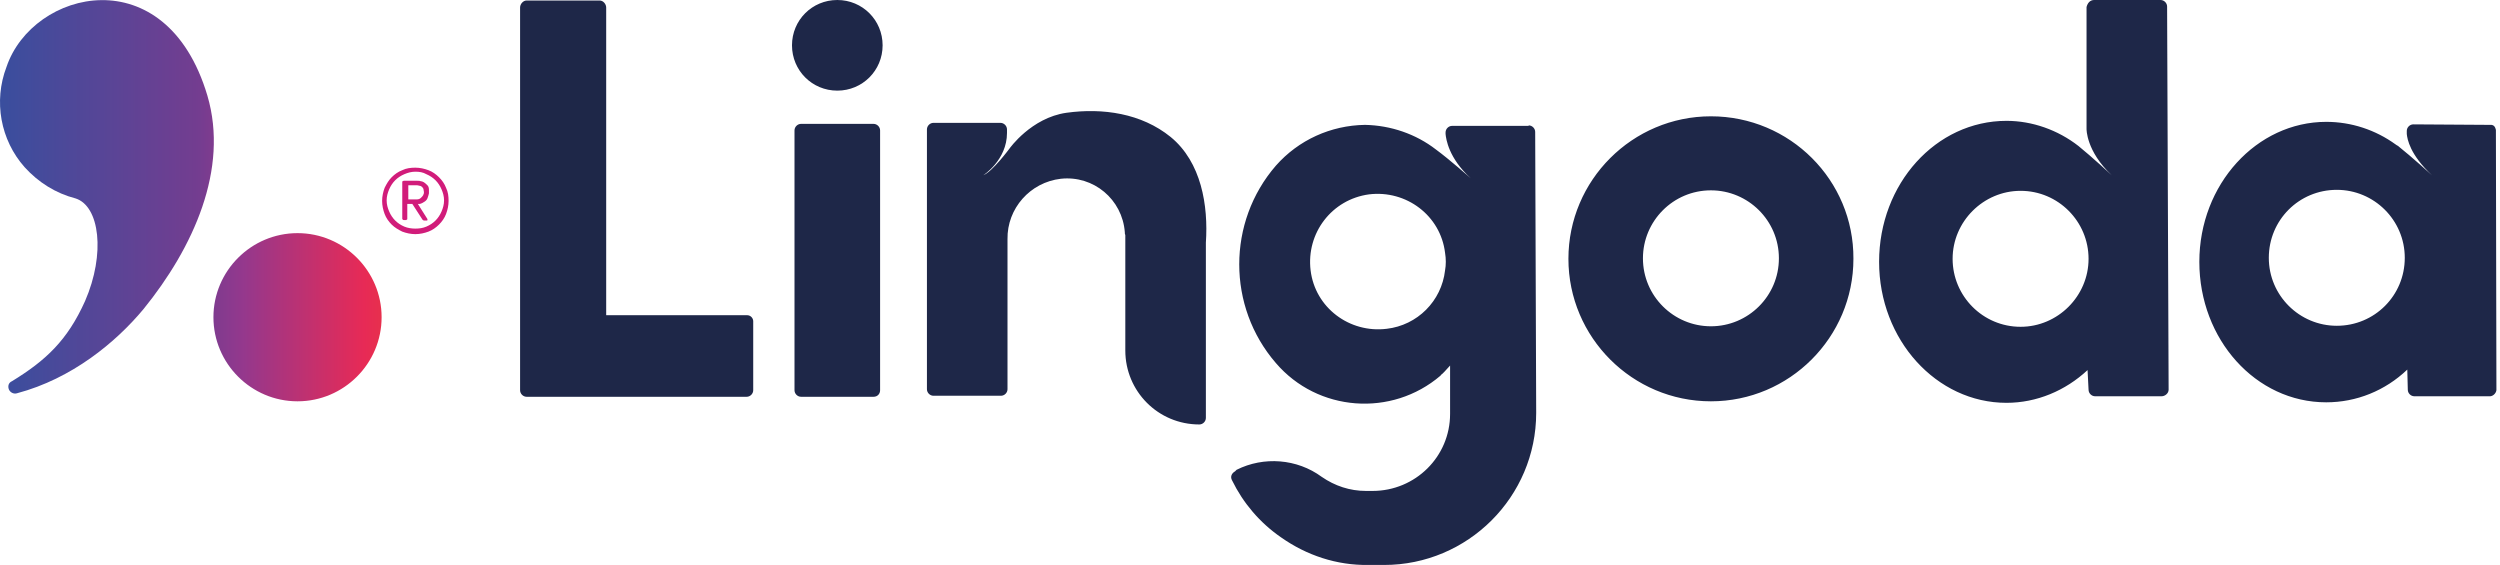 <svg width="177" height="40" viewBox="0 0 177 40" fill="none" xmlns="http://www.w3.org/2000/svg">
<g id="Lingoda">
<g id="Group 628492">
<path id="Vector" fill-rule="evenodd" clip-rule="evenodd" d="M1.743 11.836C0.032 9.911 -0.467 7.166 0.459 4.741C2.313 -0.749 11.76 -3.066 14.684 6.773C16.217 11.978 13.685 17.54 10.156 21.889C8.195 24.242 5.094 26.808 1.208 27.842C0.994 27.914 0.745 27.807 0.638 27.593C0.531 27.343 0.602 27.094 0.852 26.987C3.24 25.525 4.773 24.099 6.021 21.318C7.482 17.967 7.055 14.581 5.343 14.046C3.953 13.689 2.705 12.905 1.743 11.836ZM27.018 22.459C27.018 25.739 24.345 28.413 21.065 28.413C17.785 28.413 15.111 25.739 15.111 22.459C15.111 19.179 17.785 16.506 21.065 16.506C24.345 16.506 27.018 19.179 27.018 22.459Z" fill="url(#paint0_linear_177_11752)"/>
<path id="Vector_2" d="M29.407 16.577C29.086 16.577 28.765 16.506 28.48 16.399C28.195 16.256 27.945 16.113 27.731 15.9C27.517 15.686 27.339 15.436 27.232 15.151C27.125 14.866 27.054 14.545 27.054 14.224C27.054 13.903 27.125 13.582 27.232 13.297C27.375 13.012 27.517 12.762 27.731 12.549C27.945 12.335 28.195 12.156 28.48 12.05C28.765 11.907 29.086 11.871 29.407 11.871C29.728 11.871 30.048 11.943 30.334 12.05C30.619 12.156 30.868 12.335 31.082 12.549C31.296 12.762 31.474 13.012 31.581 13.297C31.724 13.582 31.76 13.903 31.76 14.224C31.76 14.545 31.688 14.866 31.581 15.151C31.474 15.436 31.296 15.686 31.082 15.9C30.868 16.113 30.619 16.292 30.334 16.399C30.048 16.506 29.728 16.577 29.407 16.577ZM29.407 12.156C29.122 12.156 28.872 12.228 28.622 12.335C28.373 12.442 28.159 12.584 27.981 12.762C27.802 12.941 27.66 13.155 27.553 13.404C27.446 13.654 27.375 13.903 27.375 14.188C27.375 14.474 27.446 14.723 27.553 14.973C27.66 15.222 27.802 15.436 27.981 15.614C28.159 15.793 28.373 15.935 28.622 16.042C28.872 16.149 29.157 16.185 29.407 16.185C29.692 16.185 29.942 16.149 30.191 16.042C30.441 15.935 30.654 15.793 30.833 15.614C31.011 15.436 31.154 15.222 31.261 14.973C31.367 14.723 31.439 14.474 31.439 14.188C31.439 13.903 31.367 13.654 31.261 13.404C31.154 13.155 31.011 12.941 30.833 12.762C30.654 12.584 30.441 12.442 30.191 12.335C29.942 12.192 29.692 12.156 29.407 12.156ZM30.298 13.939C30.262 14.082 30.191 14.188 30.084 14.26C29.977 14.331 29.87 14.402 29.728 14.438C29.692 14.438 29.692 14.438 29.656 14.438C29.621 14.438 29.621 14.438 29.585 14.438L30.262 15.508C30.262 15.508 30.262 15.508 30.262 15.543C30.262 15.543 30.262 15.543 30.262 15.579C30.262 15.579 30.262 15.614 30.227 15.614H30.048C30.013 15.614 29.977 15.614 29.942 15.579L29.906 15.543L29.193 14.438H28.836V15.508C28.836 15.508 28.836 15.543 28.801 15.543L28.765 15.579H28.587C28.551 15.579 28.551 15.579 28.515 15.543L28.48 15.508V12.869C28.48 12.834 28.48 12.834 28.515 12.834C28.515 12.834 28.551 12.798 28.587 12.798H29.549C29.621 12.798 29.728 12.798 29.799 12.834C29.87 12.834 29.942 12.869 30.013 12.905C30.12 12.976 30.191 13.048 30.262 13.119C30.334 13.19 30.369 13.297 30.369 13.44C30.369 13.511 30.369 13.618 30.369 13.689C30.334 13.796 30.334 13.868 30.298 13.939ZM28.801 14.117H29.015C29.086 14.117 29.193 14.117 29.264 14.117C29.335 14.117 29.442 14.117 29.514 14.117C29.621 14.117 29.728 14.082 29.799 14.01C29.87 13.939 29.942 13.868 29.977 13.796C29.977 13.761 29.977 13.725 30.013 13.689C30.013 13.654 30.013 13.618 30.013 13.582C30.013 13.511 29.977 13.44 29.977 13.368C29.942 13.297 29.906 13.261 29.87 13.226C29.835 13.19 29.763 13.155 29.728 13.155C29.656 13.155 29.621 13.119 29.549 13.119C29.514 13.119 29.442 13.119 29.407 13.119C29.371 13.119 29.3 13.119 29.264 13.119H28.908V14.117H28.801Z" fill="#D11C7A"/>
<path id="Vector_3" fill-rule="evenodd" clip-rule="evenodd" d="M148.262 0H152.968C153.217 0 153.431 0.214 153.431 0.463L153.538 27.593C153.538 27.842 153.289 28.056 153.039 28.056H148.333C148.084 28.056 147.87 27.842 147.87 27.593L147.799 26.202C146.23 27.664 144.198 28.52 142.059 28.52C137.104 28.52 133.04 24.063 133.04 18.538C133.04 13.012 137.068 8.556 142.059 8.556C143.877 8.556 145.695 9.198 147.157 10.338C148.084 11.087 149.51 12.406 149.51 12.406C147.692 10.695 147.727 9.126 147.727 9.126V0.499C147.799 0.214 147.977 0 148.262 0ZM138.245 18.324C138.245 20.962 140.384 23.137 143.057 23.137C145.695 23.137 147.87 20.962 147.87 18.324C147.87 15.686 145.731 13.511 143.057 13.511C140.419 13.511 138.245 15.686 138.245 18.324ZM61.848 28.092H56.714C56.465 28.092 56.251 27.878 56.251 27.628V9.233C56.251 8.984 56.465 8.77 56.714 8.77H61.848C62.097 8.77 62.311 8.984 62.311 9.233V27.628C62.311 27.878 62.133 28.092 61.848 28.092ZM69.619 12.406C69.619 12.406 71.295 11.336 71.295 9.411V9.162C71.295 8.912 71.081 8.698 70.831 8.698H66.09C65.841 8.698 65.627 8.912 65.627 9.162V27.557C65.627 27.807 65.841 28.02 66.09 28.02H70.867C71.117 28.02 71.331 27.807 71.331 27.557V16.933C71.295 14.759 72.935 12.905 75.109 12.656C77.427 12.406 79.459 14.117 79.637 16.434C79.637 16.506 79.637 16.577 79.672 16.648C79.672 16.72 79.672 16.755 79.672 16.791V24.812C79.672 27.7 81.99 30.052 84.913 30.052C85.162 30.052 85.376 29.839 85.376 29.589V17.183C85.555 14.545 85.056 11.479 82.881 9.697C80.813 8.021 78.068 7.629 75.501 7.985C73.006 8.342 71.473 10.517 71.473 10.517C71.473 10.517 70.261 12.156 69.619 12.406ZM42.918 22.317H52.9C53.149 22.317 53.328 22.53 53.328 22.744V27.628C53.328 27.878 53.114 28.092 52.864 28.092H37.285C37.036 28.092 36.822 27.878 36.822 27.628V0.535C36.822 0.285 37.036 0.036 37.285 0.036H42.455C42.704 0.036 42.918 0.285 42.918 0.535V22.317ZM121.133 8.235C115.572 8.235 111.044 12.762 111.044 18.324C111.044 23.885 115.572 28.413 121.133 28.413C126.694 28.413 131.222 23.885 131.222 18.324C131.257 12.762 126.73 8.235 121.133 8.235ZM121.133 23.101C118.495 23.101 116.32 20.962 116.32 18.288C116.32 15.65 118.459 13.476 121.133 13.476C123.771 13.476 125.946 15.614 125.946 18.288C125.946 20.962 123.771 23.101 121.133 23.101ZM108.228 8.877C108.477 8.877 108.691 9.091 108.691 9.34L108.762 29.233C108.762 35.186 103.914 39.999 97.996 39.999H96.891C94.645 40.034 92.506 39.321 90.688 38.038C89.191 37.004 88.014 35.614 87.23 34.01C87.088 33.76 87.195 33.511 87.444 33.368L87.551 33.261C89.476 32.298 91.829 32.477 93.576 33.76C94.503 34.402 95.572 34.758 96.713 34.758H97.176C100.207 34.758 102.666 32.334 102.666 29.304V25.881L102.274 26.309C102.239 26.345 102.167 26.416 102.132 26.452C102.096 26.488 102.025 26.523 101.989 26.595C98.531 29.553 93.291 29.161 90.332 25.703C86.874 21.71 86.874 15.721 90.332 11.729C91.936 9.911 94.218 8.877 96.642 8.841C98.46 8.877 100.242 9.483 101.668 10.588C102.595 11.265 104.128 12.62 104.128 12.62C102.559 11.194 102.381 9.839 102.346 9.483V9.376C102.346 9.126 102.559 8.912 102.809 8.912H108.228V8.877ZM92.791 19.144C93.112 21.782 95.537 23.6 98.175 23.279C100.349 23.03 102.06 21.318 102.31 19.144C102.381 18.752 102.381 18.324 102.31 17.896C101.989 15.258 99.565 13.44 96.927 13.761C94.289 14.117 92.471 16.506 92.791 19.144ZM176.283 8.841L170.864 8.805C170.614 8.805 170.4 9.019 170.4 9.269V9.483C170.436 9.839 170.614 10.944 172.183 12.406C172.183 12.406 170.686 11.051 169.83 10.374C169.794 10.338 169.759 10.303 169.723 10.303C169.687 10.267 169.652 10.267 169.616 10.231C168.19 9.198 166.479 8.627 164.697 8.627C159.777 8.627 155.713 13.048 155.713 18.538C155.713 24.028 159.706 28.484 164.697 28.484C166.835 28.484 168.868 27.664 170.436 26.167L170.472 27.593C170.472 27.842 170.686 28.056 170.935 28.056H176.211C176.461 28.092 176.71 27.878 176.746 27.628V27.557L176.71 9.233C176.71 9.233 176.71 9.233 176.71 9.198C176.675 9.091 176.639 8.805 176.283 8.841ZM165.445 23.065C162.807 23.065 160.632 20.926 160.632 18.253C160.632 15.579 162.771 13.44 165.445 13.44C168.083 13.44 170.258 15.579 170.258 18.253C170.258 20.926 168.119 23.065 165.445 23.065ZM62.489 3.208C62.489 4.991 61.063 6.417 59.281 6.417C57.498 6.417 56.073 4.991 56.073 3.208C56.073 1.426 57.498 0 59.281 0C61.063 0 62.489 1.426 62.489 3.208Z" fill="#1E2748"/>
</g>
</g>
<defs>
<linearGradient id="paint0_linear_177_11752" x1="-2.233" y1="14.195" x2="29.583" y2="14.195" gradientUnits="userSpaceOnUse">
<stop stop-color="#3051A0"/>
<stop offset="0.51" stop-color="#733D90"/>
<stop offset="0.61" stop-color="#94388D"/>
<stop offset="0.88" stop-color="#E72A56"/>
<stop offset="1" stop-color="#E83B3B"/>
</linearGradient>
</defs>
</svg>
